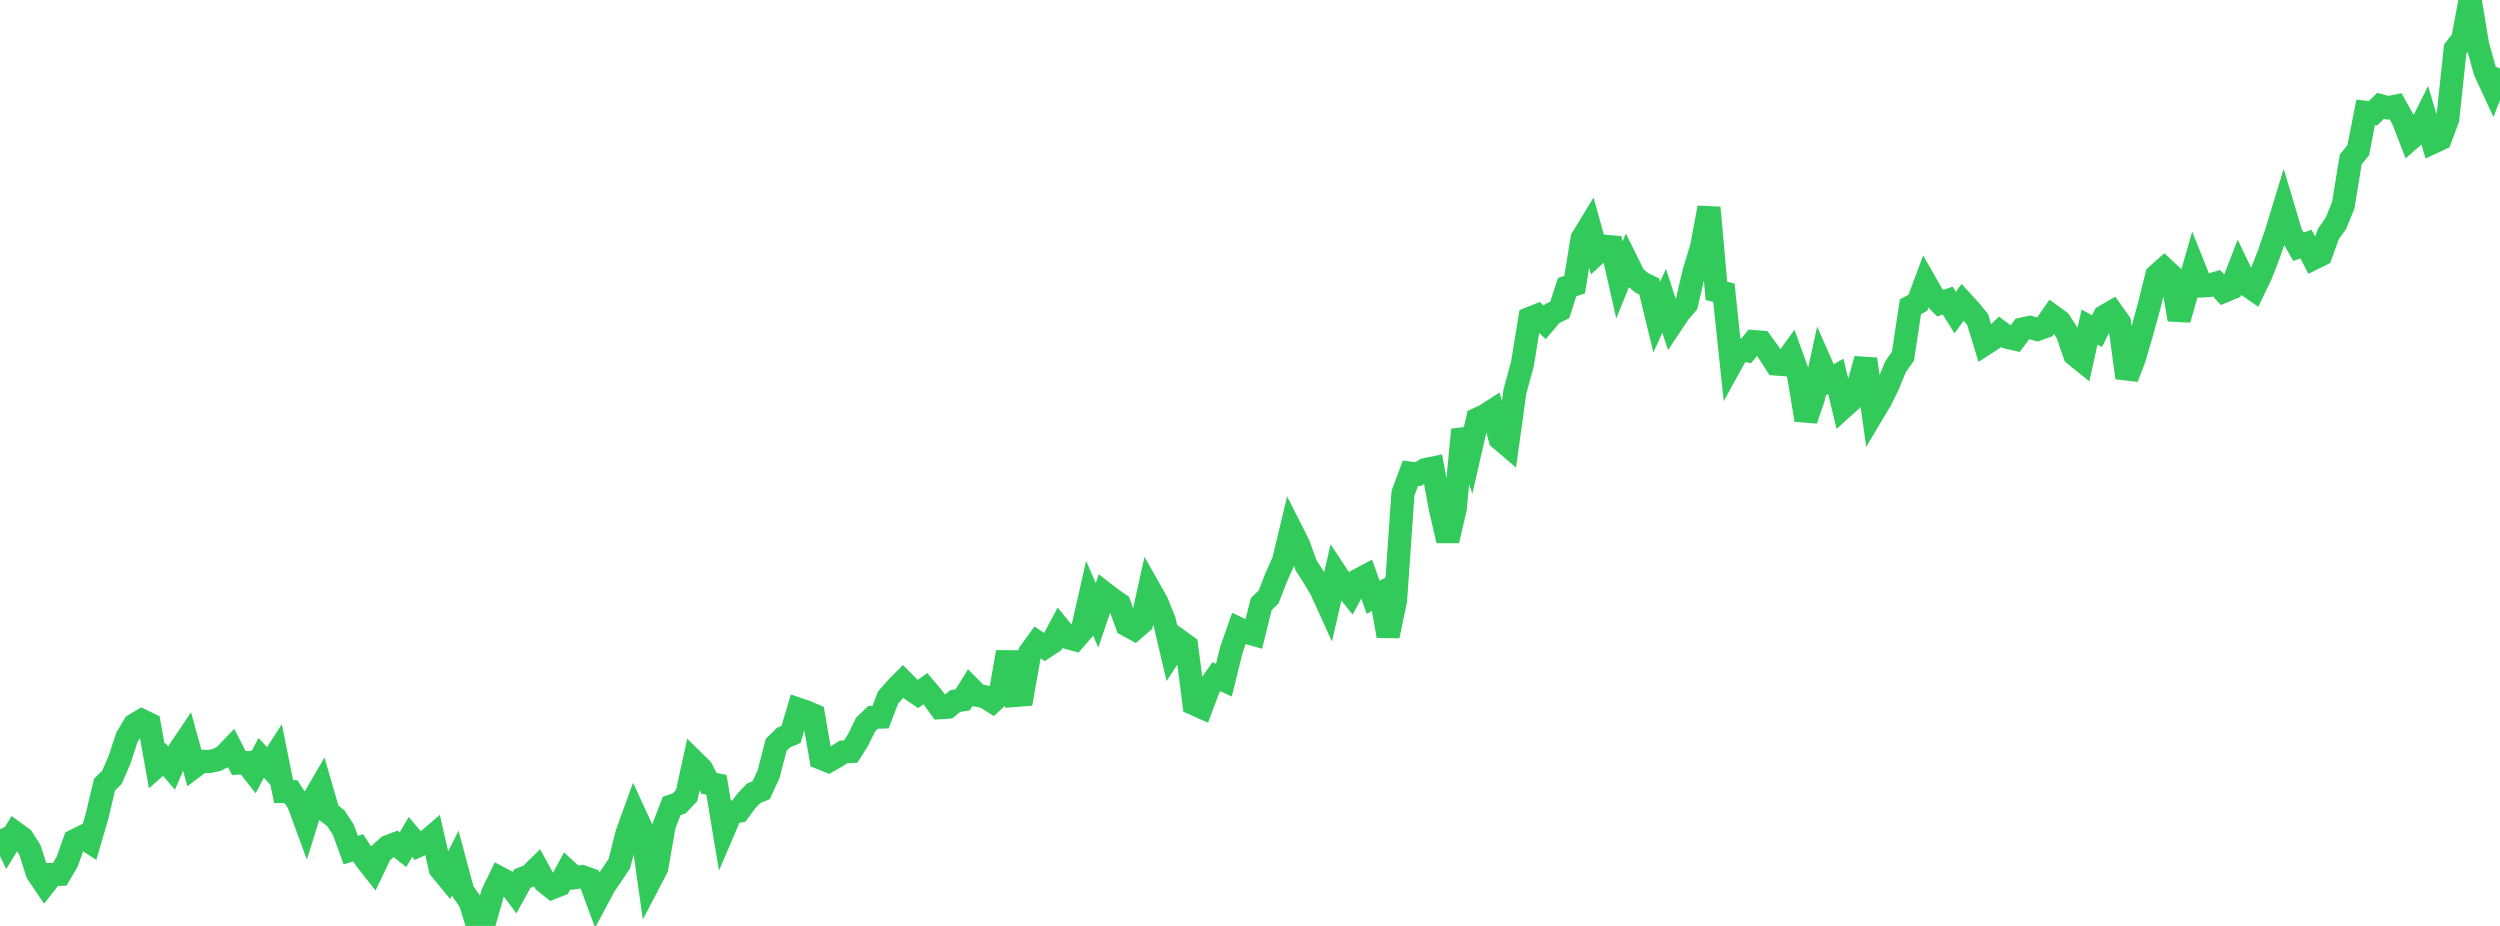 <?xml version="1.0" standalone="no"?>
<!DOCTYPE svg PUBLIC "-//W3C//DTD SVG 1.1//EN" "http://www.w3.org/Graphics/SVG/1.1/DTD/svg11.dtd">

<svg width="135" height="50" viewBox="0 0 135 50" preserveAspectRatio="none" 
  xmlns="http://www.w3.org/2000/svg"
  xmlns:xlink="http://www.w3.org/1999/xlink">


<polyline points="0.0, 44.779 0.403, 45.624 0.806, 44.968 1.209, 45.263 1.612, 45.89 2.015, 47.144 2.418, 47.739 2.821, 47.223 3.224, 47.213 3.627, 46.53 4.03, 45.398 4.433, 45.197 4.836, 45.456 5.239, 44.079 5.642, 42.374 6.045, 41.975 6.448, 41.05 6.851, 39.821 7.254, 39.147 7.657, 38.906 8.06, 39.103 8.463, 41.366 8.866, 41.01 9.269, 41.479 9.672, 40.54 10.075, 39.94 10.478, 41.407 10.881, 41.105 11.284, 41.125 11.687, 41.04 12.09, 40.84 12.493, 40.421 12.896, 41.203 13.299, 41.182 13.701, 41.694 14.104, 40.924 14.507, 41.359 14.91, 40.737 15.313, 42.746 15.716, 42.75 16.119, 43.374 16.522, 44.474 16.925, 43.173 17.328, 42.48 17.731, 43.873 18.134, 44.186 18.537, 44.8 18.94, 45.905 19.343, 45.781 19.746, 46.401 20.149, 46.913 20.552, 46.075 20.955, 45.715 21.358, 45.563 21.761, 45.884 22.164, 45.195 22.567, 45.675 22.97, 45.493 23.373, 45.149 23.776, 46.919 24.179, 47.408 24.582, 46.606 24.985, 48.11 25.388, 48.699 25.791, 50.0 26.194, 49.691 26.597, 48.254 27.0, 47.42 27.403, 47.631 27.806, 48.172 28.209, 47.441 28.612, 47.282 29.015, 46.883 29.418, 47.618 29.821, 47.94 30.224, 47.779 30.627, 47.03 31.03, 47.395 31.433, 47.34 31.836, 47.484 32.239, 48.578 32.642, 47.825 33.045, 47.231 33.448, 46.629 33.851, 45.023 34.254, 43.911 34.657, 44.785 35.06, 47.641 35.463, 46.871 35.866, 44.575 36.269, 43.524 36.672, 43.385 37.075, 42.965 37.478, 41.128 37.881, 41.522 38.284, 42.299 38.687, 42.374 39.09, 44.802 39.493, 43.86 39.896, 43.801 40.299, 43.255 40.701, 42.836 41.104, 42.67 41.507, 41.792 41.91, 40.227 42.313, 39.83 42.716, 39.659 43.119, 38.301 43.522, 38.438 43.925, 38.61 44.328, 40.937 44.731, 41.098 45.134, 40.868 45.537, 40.609 45.94, 40.584 46.343, 39.942 46.746, 39.121 47.149, 38.737 47.552, 38.723 47.955, 37.668 48.358, 37.208 48.761, 36.797 49.164, 37.2 49.567, 37.475 49.97, 37.187 50.373, 37.667 50.776, 38.215 51.179, 38.188 51.582, 37.859 51.985, 37.792 52.388, 37.141 52.791, 37.548 53.194, 37.628 53.597, 37.884 54.0, 37.518 54.403, 35.216 54.806, 37.555 55.209, 37.525 55.612, 35.242 56.015, 34.683 56.418, 34.953 56.821, 34.691 57.224, 33.93 57.627, 34.422 58.03, 34.532 58.433, 34.066 58.836, 32.293 59.239, 33.227 59.642, 32.04 60.045, 32.351 60.448, 32.626 60.851, 33.746 61.254, 33.968 61.657, 33.622 62.06, 31.795 62.463, 32.506 62.866, 33.5 63.269, 35.211 63.672, 34.59 64.075, 34.882 64.478, 38.006 64.881, 38.186 65.284, 37.115 65.687, 36.54 66.09, 36.727 66.493, 35.098 66.896, 33.951 67.299, 34.141 67.701, 34.255 68.104, 32.628 68.507, 32.231 68.91, 31.196 69.313, 30.289 69.716, 28.605 70.119, 29.402 70.522, 30.519 70.925, 31.148 71.328, 31.817 71.731, 32.704 72.134, 30.953 72.537, 31.563 72.94, 32.064 73.343, 31.321 73.746, 31.108 74.149, 32.253 74.552, 32.038 74.955, 34.34 75.358, 32.433 75.761, 26.638 76.164, 25.555 76.567, 25.608 76.97, 25.359 77.373, 25.276 77.776, 27.442 78.179, 29.192 78.582, 27.467 78.985, 23.204 79.388, 24.383 79.791, 22.628 80.194, 22.441 80.597, 22.181 81.0, 23.689 81.403, 24.032 81.806, 21.136 82.209, 19.662 82.612, 17.195 83.015, 17.034 83.418, 17.41 83.821, 16.932 84.224, 16.74 84.627, 15.504 85.03, 15.371 85.433, 12.88 85.836, 12.22 86.239, 13.668 86.642, 13.296 87.045, 13.333 87.448, 15.117 87.851, 14.126 88.254, 14.939 88.657, 15.274 89.06, 15.471 89.463, 17.129 89.866, 16.243 90.269, 17.487 90.672, 16.882 91.075, 16.411 91.478, 14.682 91.881, 13.362 92.284, 11.214 92.687, 15.705 93.09, 15.809 93.493, 19.62 93.896, 18.888 94.299, 18.94 94.701, 18.446 95.104, 18.477 95.507, 19.031 95.91, 19.657 96.313, 19.687 96.716, 19.129 97.119, 20.244 97.522, 22.675 97.925, 21.493 98.328, 19.643 98.731, 20.558 99.134, 20.326 99.537, 21.994 99.94, 21.629 100.343, 20.846 100.746, 19.393 101.149, 22.283 101.552, 21.606 101.955, 20.789 102.358, 19.806 102.761, 19.231 103.164, 16.567 103.567, 16.347 103.97, 15.263 104.373, 15.967 104.776, 16.37 105.179, 16.231 105.582, 16.882 105.985, 16.322 106.388, 16.762 106.791, 17.255 107.194, 18.568 107.597, 18.306 108.0, 17.913 108.403, 18.213 108.806, 18.306 109.209, 17.767 109.612, 17.679 110.015, 17.789 110.418, 17.644 110.821, 17.063 111.224, 17.356 111.627, 17.98 112.03, 19.148 112.433, 19.473 112.836, 17.661 113.239, 17.88 113.642, 17.082 114.045, 16.848 114.448, 17.412 114.851, 20.399 115.254, 19.342 115.657, 17.968 116.06, 16.497 116.463, 14.876 116.866, 14.518 117.269, 14.895 117.672, 17.255 118.075, 15.843 118.478, 14.432 118.881, 15.439 119.284, 15.417 119.687, 15.292 120.09, 15.728 120.493, 15.56 120.896, 14.517 121.299, 15.359 121.701, 15.636 122.104, 14.796 122.507, 13.754 122.91, 12.597 123.313, 11.276 123.716, 12.624 124.119, 13.326 124.522, 13.179 124.925, 13.955 125.328, 13.756 125.731, 12.636 126.134, 12.068 126.537, 11.082 126.94, 8.605 127.343, 8.115 127.746, 6.067 128.149, 6.115 128.552, 5.71 128.955, 5.821 129.358, 5.736 129.761, 6.454 130.164, 7.494 130.567, 7.142 130.97, 6.336 131.373, 7.687 131.776, 7.499 132.179, 6.417 132.582, 2.647 132.985, 2.128 133.388, 0.0 133.791, 2.426 134.194, 3.855 134.597, 4.725 135.0, 3.695" fill="none" stroke="#32ca5b" stroke-width="1.25"/>

</svg>